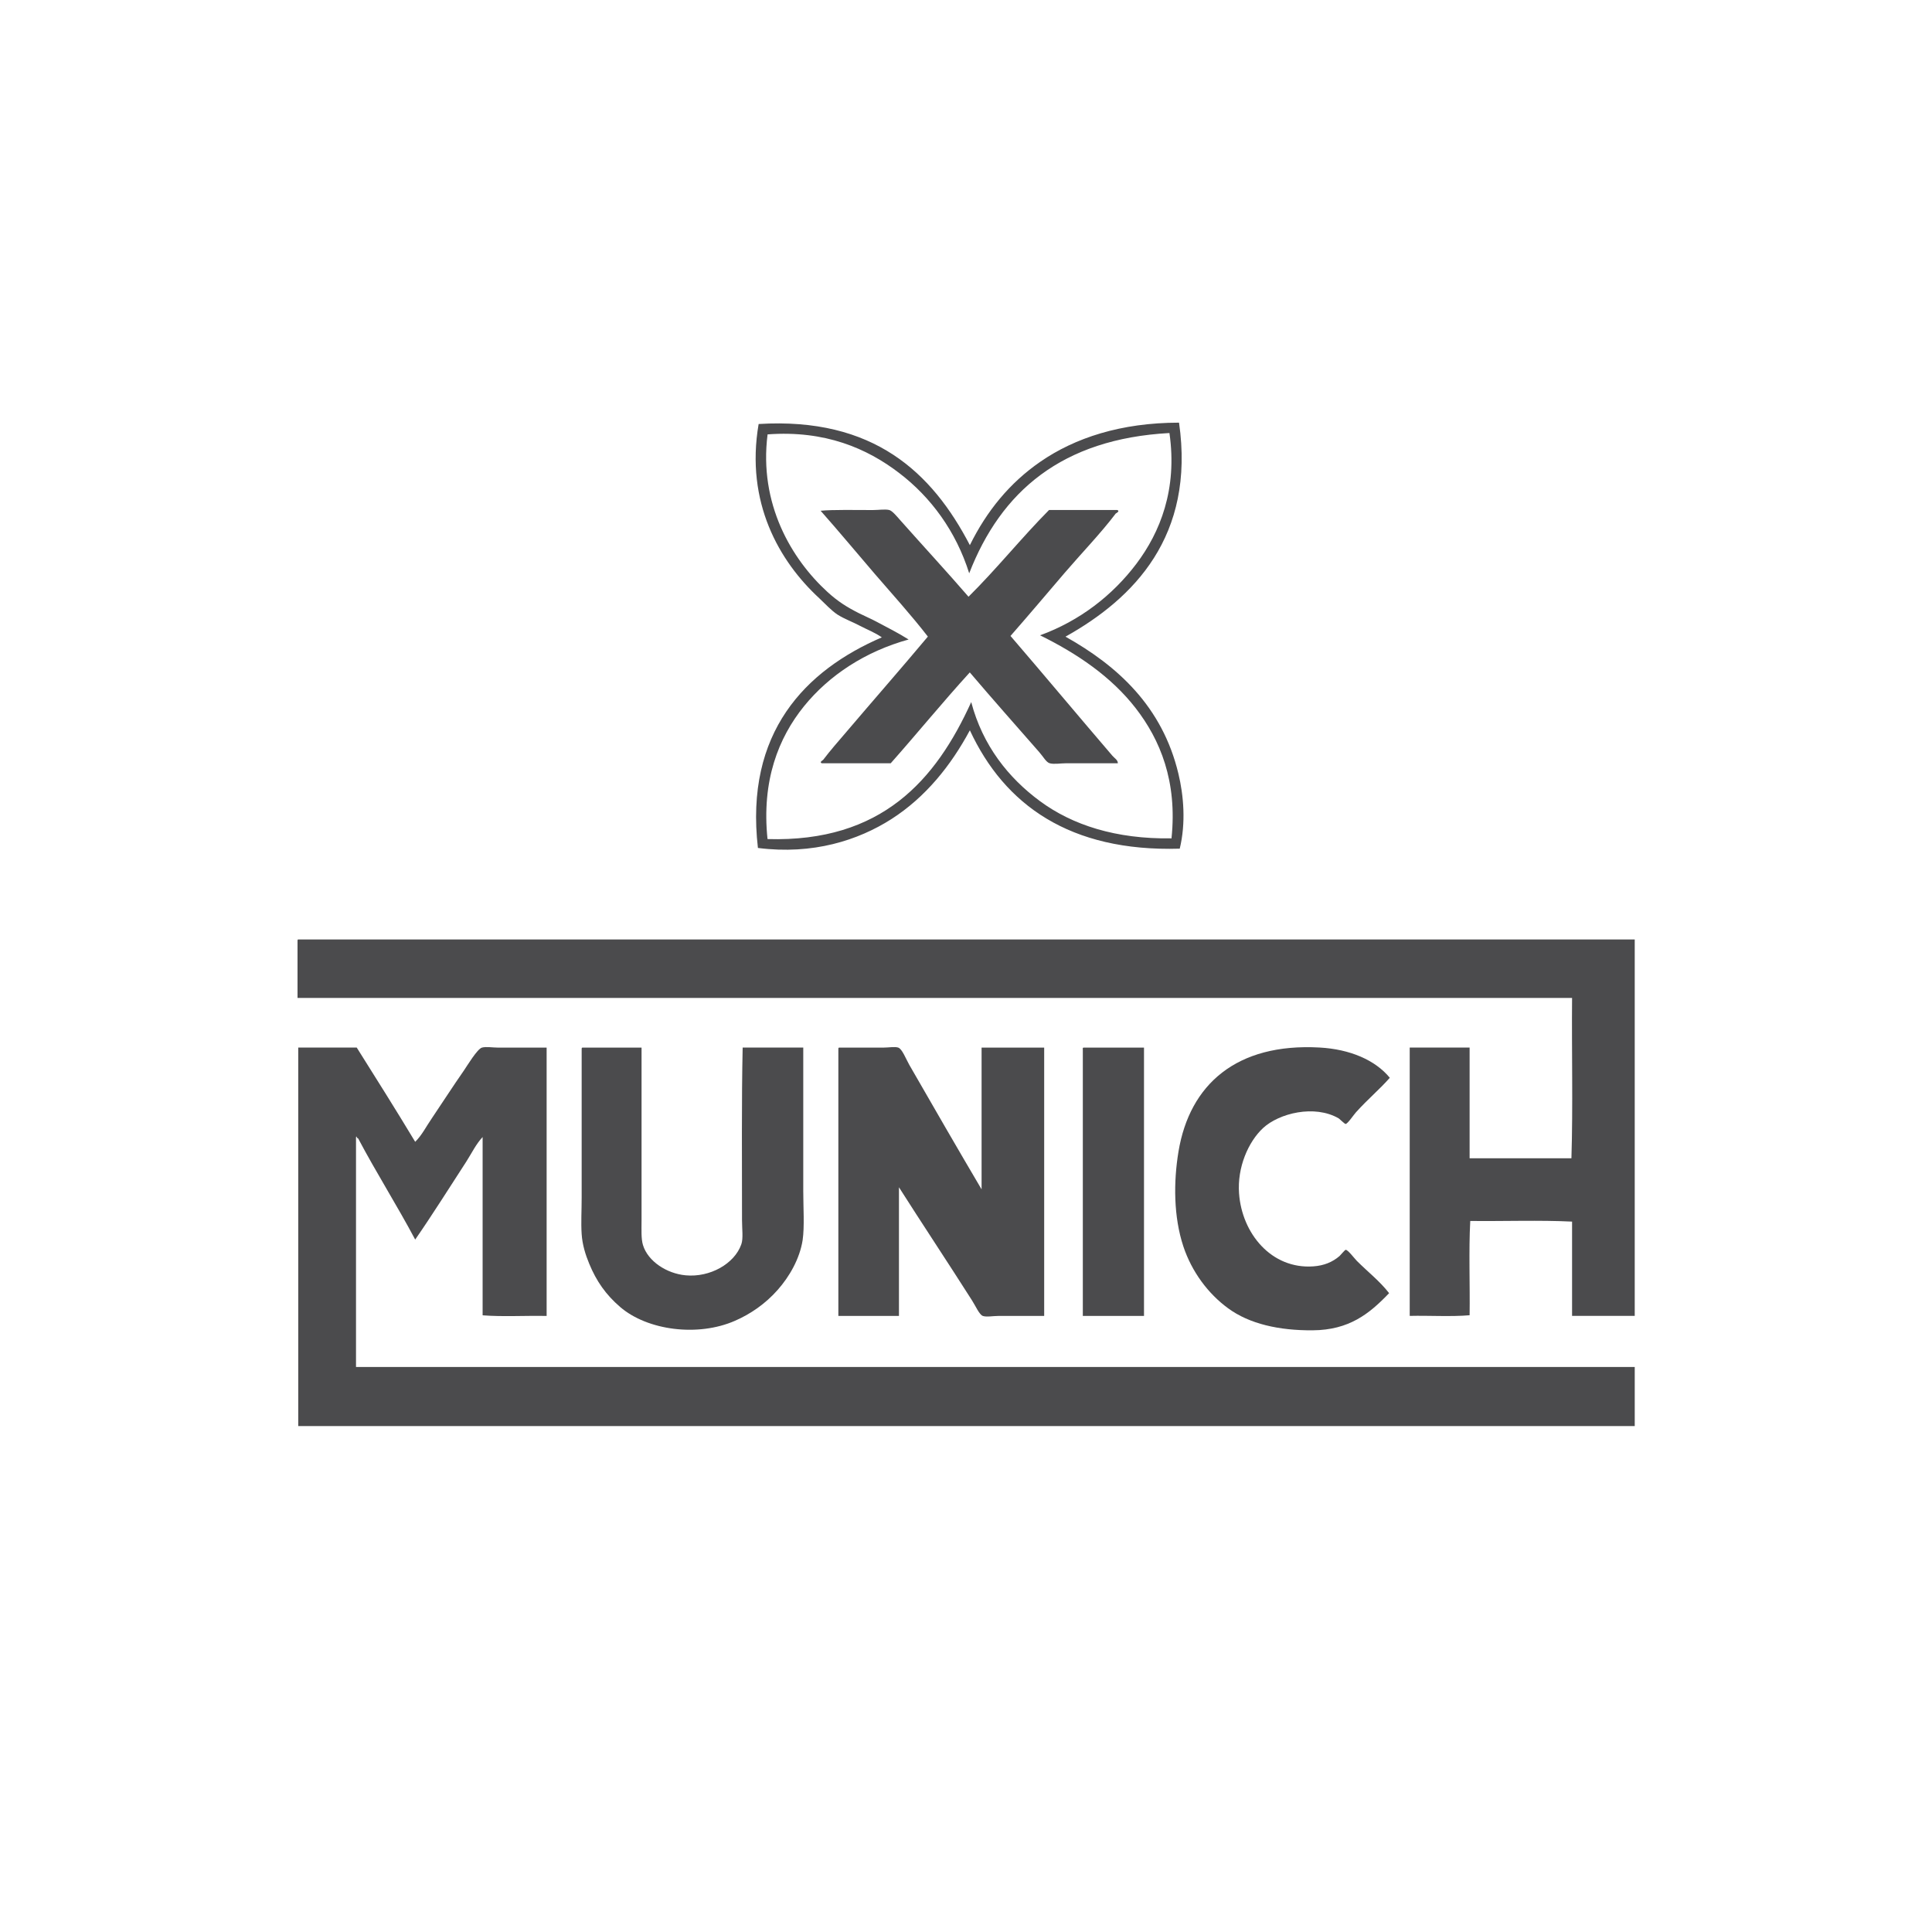 <?xml version="1.0" encoding="UTF-8"?>
<svg id="Capa_1" xmlns="http://www.w3.org/2000/svg" version="1.1" viewBox="0 0 300 300">
  <!-- Generator: Adobe Illustrator 29.3.0, SVG Export Plug-In . SVG Version: 2.1.0 Build 56)  -->
  <defs>
    <style>
      .st0 {
        fill: #4b4b4d;
        fill-rule: evenodd;
      }
    </style>
  </defs>
  <path class="st0" d="M183.08,65.63c2.53,17.63-7.04,27.31-17.63,33.23,8.07,4.53,15.03,10.82,17.53,21.27.82,3.39,1.18,7.66.21,11.65-17.07.51-27.22-6.82-32.59-18.38-2.94,5.47-6.86,10.37-12.17,13.78-5.17,3.3-12.18,5.58-20.74,4.49-2.07-17.95,7.37-27.58,19.24-32.7-1.06-.75-2.27-1.2-3.43-1.81-1.08-.58-2.35-1.03-3.43-1.71-.97-.63-1.91-1.67-2.87-2.57-6.2-5.72-11.49-14.87-9.4-27.04,17.86-1.09,26.94,7.54,32.8,18.81,2.62-5.3,6.17-9.65,10.91-12.93,5.4-3.74,12.58-6.09,21.58-6.09ZM150.5,89.03c-2.05-6.53-5.95-11.83-10.9-15.6-4.96-3.79-11.47-6.64-20.41-5.98-1.38,10.78,3.71,19.36,9.3,24.47,1.61,1.47,2.99,2.34,4.91,3.31.87.44,1.83.84,2.67,1.29,1.68.9,3.39,1.75,5.02,2.78-6.7,1.85-12.33,5.53-16.25,10.37-3.96,4.9-6.6,11.56-5.66,20.62,17.74.52,26.14-9.18,31.63-21.27,1.78,6.74,5.76,11.76,10.69,15.39,5,3.68,11.73,5.9,20.41,5.77.93-8.88-1.78-15.33-5.55-20.2-3.82-4.93-9.12-8.5-14.86-11.33,6.13-2.23,11.24-6.18,14.96-11.11,3.67-4.87,6.39-11.56,5.13-20.3-16.72.91-26.17,9.09-31.1,21.8Z"/>
  <path class="st0" d="M127.42,79.31c1.86-.19,5.63-.11,8.11-.11.92,0,1.94-.17,2.57,0,.46.13,1.16.97,1.71,1.6,3.47,3.91,7.34,8.11,10.58,11.86,4.36-4.31,8.2-9.12,12.51-13.47h10.57c.53.17-.2.54-.21.54-2.34,3.09-5.31,6.16-7.91,9.19-2.83,3.31-5.67,6.67-8.44,9.83,5.25,6.1,10.51,12.41,15.82,18.6.31.37.85.64.85,1.17h-8.03c-.86,0-1.88.19-2.55,0-.55-.15-1-1.02-1.61-1.71-3.56-4.06-7.43-8.44-10.8-12.4-4.19,4.59-8.14,9.44-12.28,14.11h-10.7c-.45-.18.18-.47.22-.54,1.07-1.42,2.4-2.93,3.64-4.38,4.11-4.83,8.53-9.88,12.61-14.75-2.61-3.37-5.46-6.51-8.23-9.72-2.82-3.28-5.57-6.6-8.44-9.84Z"/>
  <path class="st0" d="M46.31,145.88h207.53v58.45h-9.73v-14.64c-5.06-.25-10.58-.04-15.81-.1-.25,4.66-.03,9.79-.1,14.64-2.89.25-6.24.03-9.3.1v-41.67h9.3v17.2h15.81c.25-8.08.03-16.63.1-24.9H46.2v-8.77c0-.15-.02-.3.11-.32Z"/>
  <path class="st0" d="M253.84,221.44H46.31v-58.78h9.08c3.05,4.85,6.11,9.71,9.08,14.64,1.03-1,1.69-2.35,2.57-3.63,1.71-2.53,3.21-4.88,5.02-7.48.47-.68,2.05-3.32,2.78-3.52.63-.18,1.68,0,2.45,0h7.59v41.67c-3.26-.07-6.84.15-9.94-.1v-27.68c-1.02,1.08-1.7,2.51-2.55,3.84-2.63,4.05-5.26,8.24-7.92,12.08-2.84-5.34-6.03-10.36-8.86-15.71-.21.06-.29-.63-.33-.1v35.59h198.56v9.19Z"/>
  <path class="st0" d="M90.44,162.67h9.18v26.82c0,1.45-.08,2.86.22,3.84.78,2.55,3.71,4.43,6.62,4.7,3.78.36,7.59-1.79,8.65-4.81.32-.89.11-2.41.11-3.74,0-8.73-.08-18.72.1-26.82h9.41v22.34c0,2.48.21,5.48-.1,7.58-.46,2.91-2.06,5.66-3.86,7.7-1.9,2.16-4.23,3.76-6.62,4.8-5.79,2.55-13.63,1.5-17.85-2.13-2.21-1.9-3.69-4-4.81-6.73-.57-1.37-1.06-2.92-1.17-4.59-.12-1.74,0-3.62,0-5.66v-22.98c0-.15-.02-.3.11-.32Z"/>
  <path class="st0" d="M130.3,162.67h6.93c.75,0,1.73-.18,2.25,0,.61.21,1.19,1.75,1.71,2.67,3.63,6.32,7.72,13.4,11.23,19.34v-22.01h9.72v41.67h-7.16c-.79,0-1.8.2-2.36,0-.56-.19-1.14-1.58-1.71-2.45-3.61-5.68-7.87-12.1-11.32-17.53v19.98h-9.41v-41.35c0-.15-.02-.3.11-.32Z"/>
  <path class="st0" d="M168.24,162.67h9.4v41.67h-9.5v-41.35c-.02-.15-.03-.3.1-.32Z"/>
  <path class="st0" d="M215.8,167.37c-1.72,1.93-3.31,3.21-5.24,5.34-.37.41-1.29,1.79-1.61,1.82-.16,0-.97-.81-1.06-.86-3.76-2.19-9.27-.81-11.76,1.49-2.31,2.15-4.03,6.13-3.73,10.15.44,6.22,5.03,11.8,11.54,11.33,1.6-.11,2.95-.64,4.07-1.61.15-.13.82-.96.95-.96.34-.01,1.34,1.32,1.72,1.71,1.74,1.74,3.57,3.15,5.02,5.02-3.06,3.2-6.2,5.73-11.87,5.77-5.22.04-9.82-.99-13.13-3.42-3.11-2.27-5.64-5.67-6.95-9.61-1.52-4.59-1.54-9.99-.75-14.75,1.73-10.38,8.99-16.85,21.91-16.13,4.69.26,8.63,1.93,10.9,4.7Z"/>
</svg>